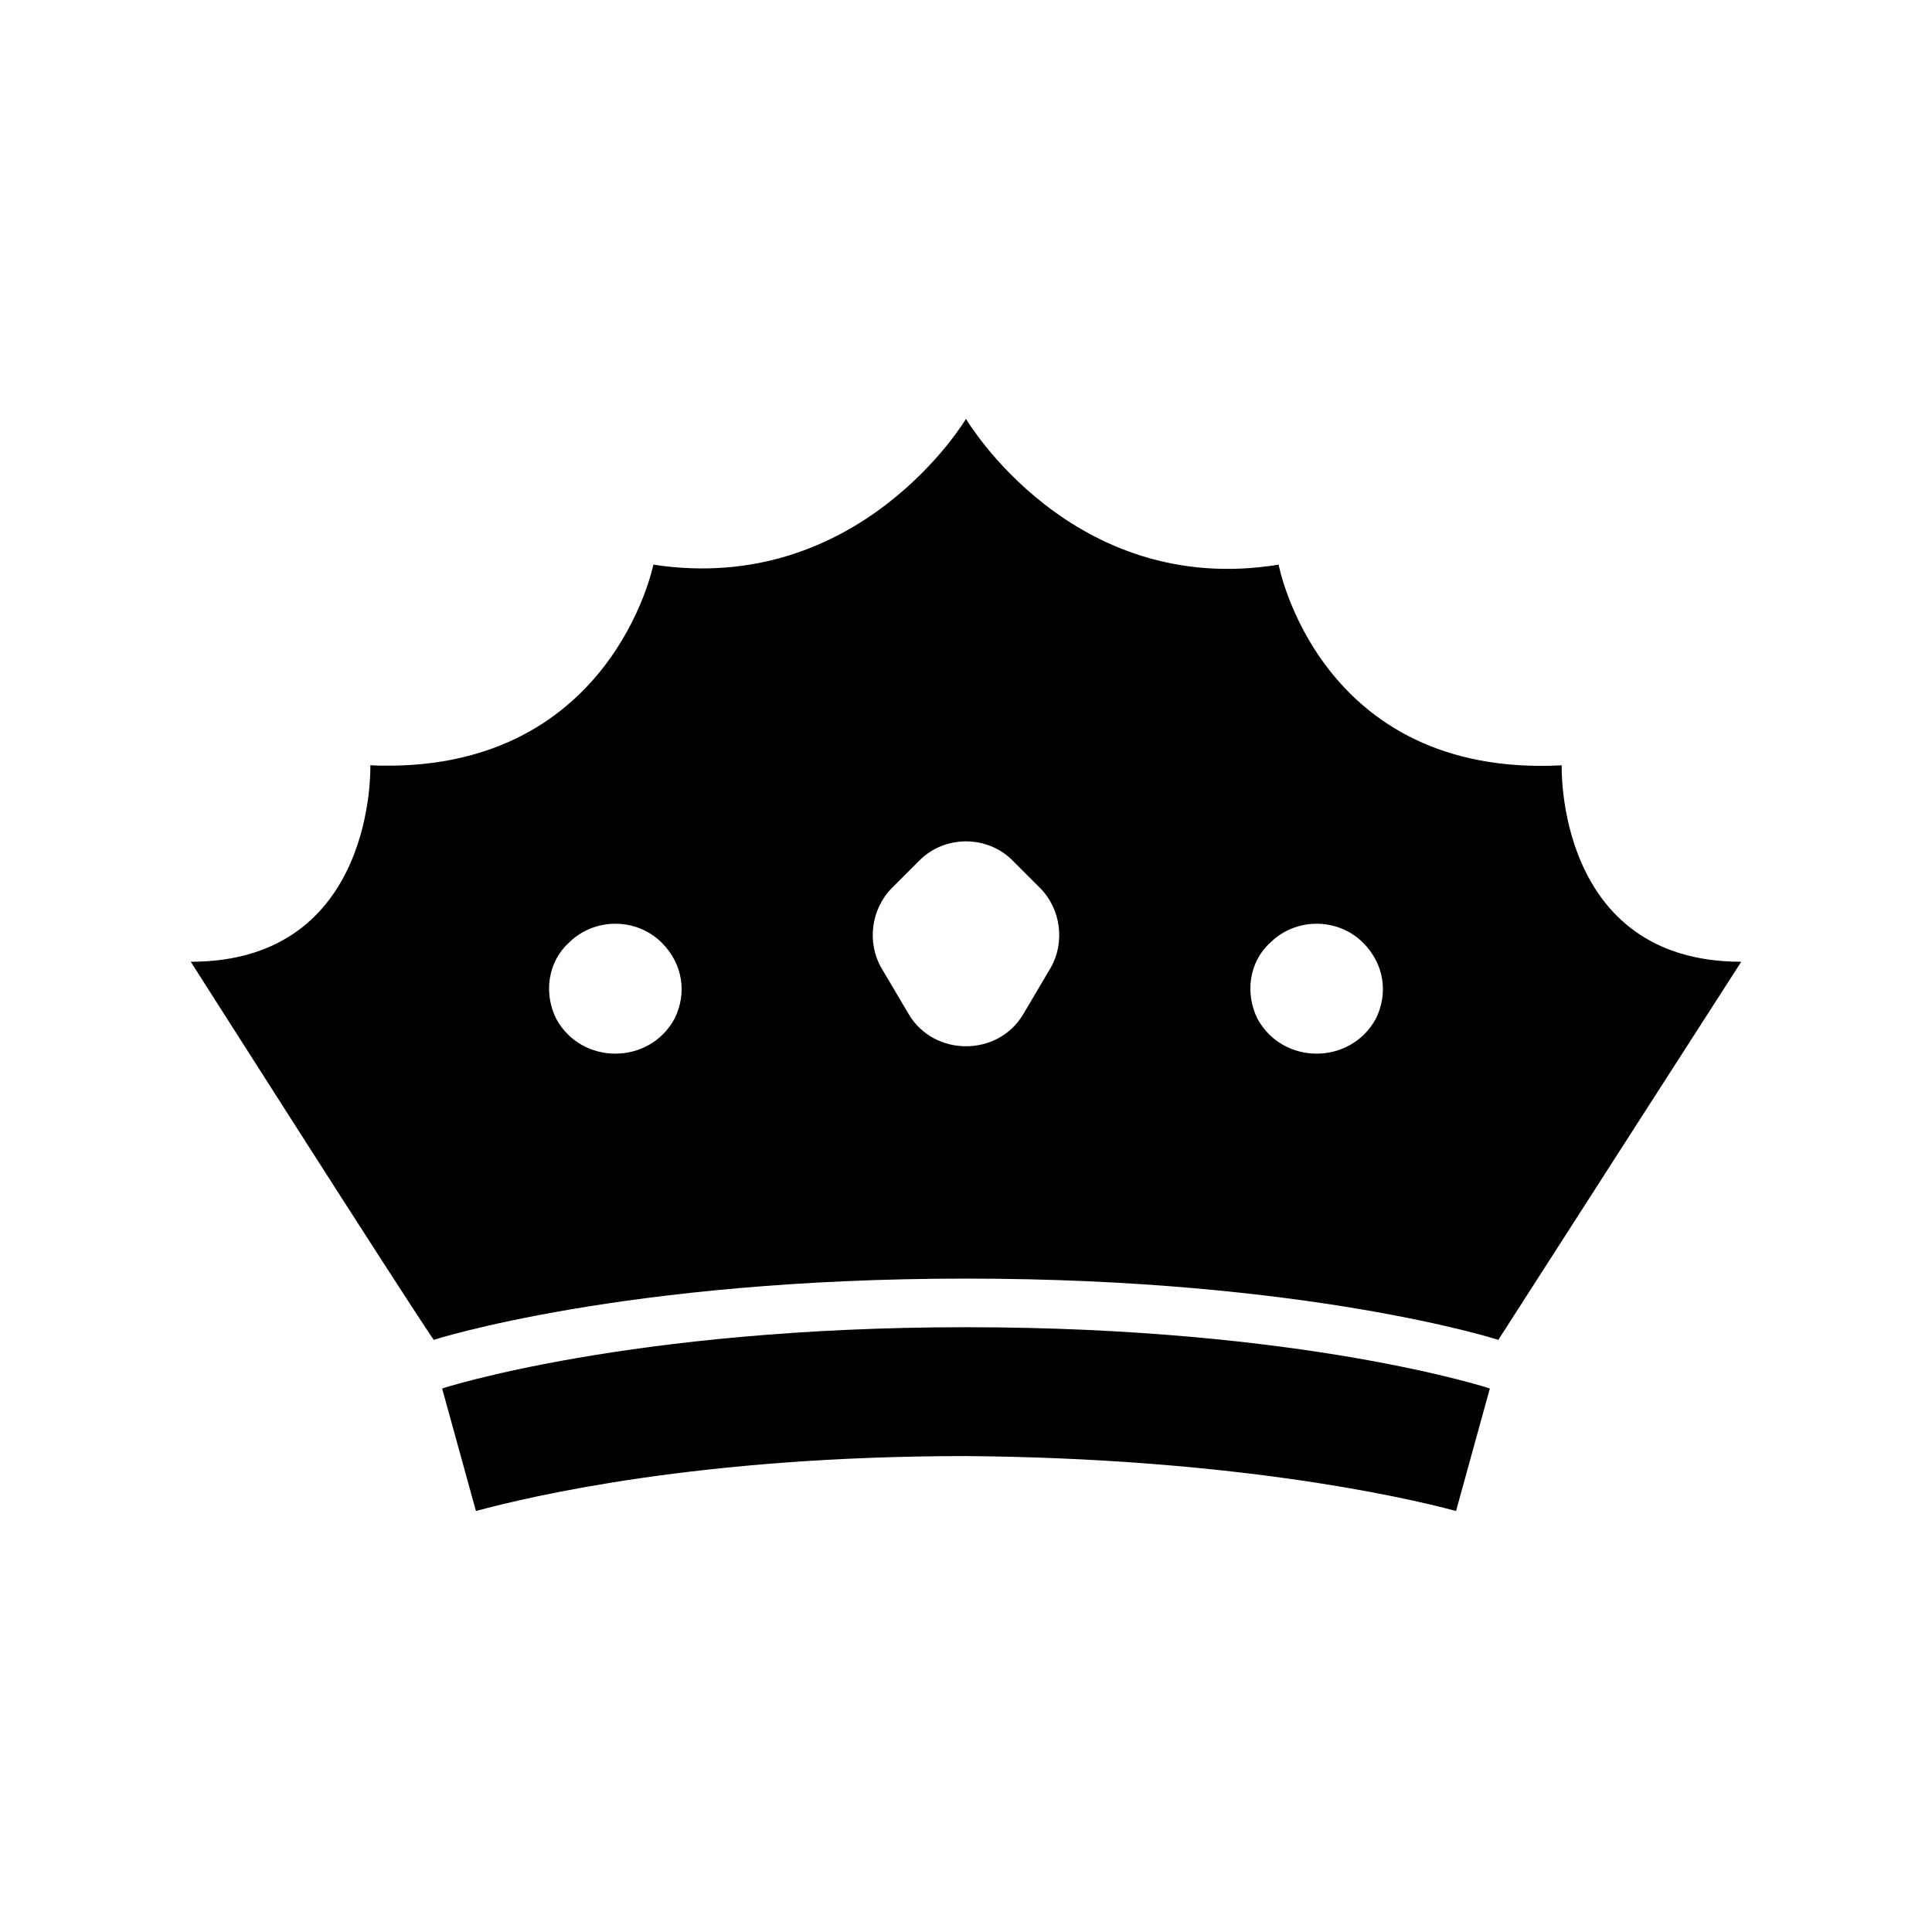 <?xml version="1.0" encoding="UTF-8"?>
<!-- Uploaded to: ICON Repo, www.iconrepo.com, Generator: ICON Repo Mixer Tools -->
<svg fill="#000000" width="800px" height="800px" version="1.1" viewBox="144 144 512 512" xmlns="http://www.w3.org/2000/svg">
 <g>
  <path d="m557.86 346.82c-64.375 3.359-75.012-53.18-75.012-53.18-54.859 8.953-82.848-38.629-82.848-38.629s-27.988 47.023-82.848 38.625c0 0-11.195 55.98-75.012 53.18 0 0 1.68 52.059-47.582 52.059 0 0 54.859 86.207 64.375 100.2 0 0 50.383-16.234 141.07-16.234 90.688 0 141.07 16.234 141.07 16.234 8.957-13.996 64.375-100.2 64.375-100.2-49.262 0.004-47.582-52.055-47.582-52.055zm-266.46 67.172c-3.359-6.719-2.238-15.113 3.359-20.152 6.719-6.719 17.914-6.719 24.629 0 5.598 5.598 6.719 13.434 3.359 20.152-6.715 12.316-24.629 12.316-31.348 0zm93.484-1.117-7.277-12.316c-3.918-6.719-2.801-15.676 2.801-21.273l7.277-7.277c6.719-6.719 17.914-6.719 24.629 0l7.277 7.277c5.598 5.598 6.719 14.555 2.801 21.273l-7.277 12.316c-6.719 11.195-23.512 11.195-30.23 0zm92.367 1.117c-3.359-6.719-2.238-15.113 3.359-20.152 6.719-6.719 17.914-6.719 24.629 0 5.598 5.598 6.719 13.434 3.359 20.152-6.719 12.316-24.633 12.316-31.348 0z"/>
  <path d="m261.17 511.96 8.957 32.469c14.555-3.918 59.336-14.555 129.87-14.555 69.973 0.559 115.32 10.637 129.87 14.555l8.957-32.469s-49.262-16.234-138.83-16.234c-89.008 0-138.83 16.234-138.83 16.234z"/>
 </g>
</svg>
